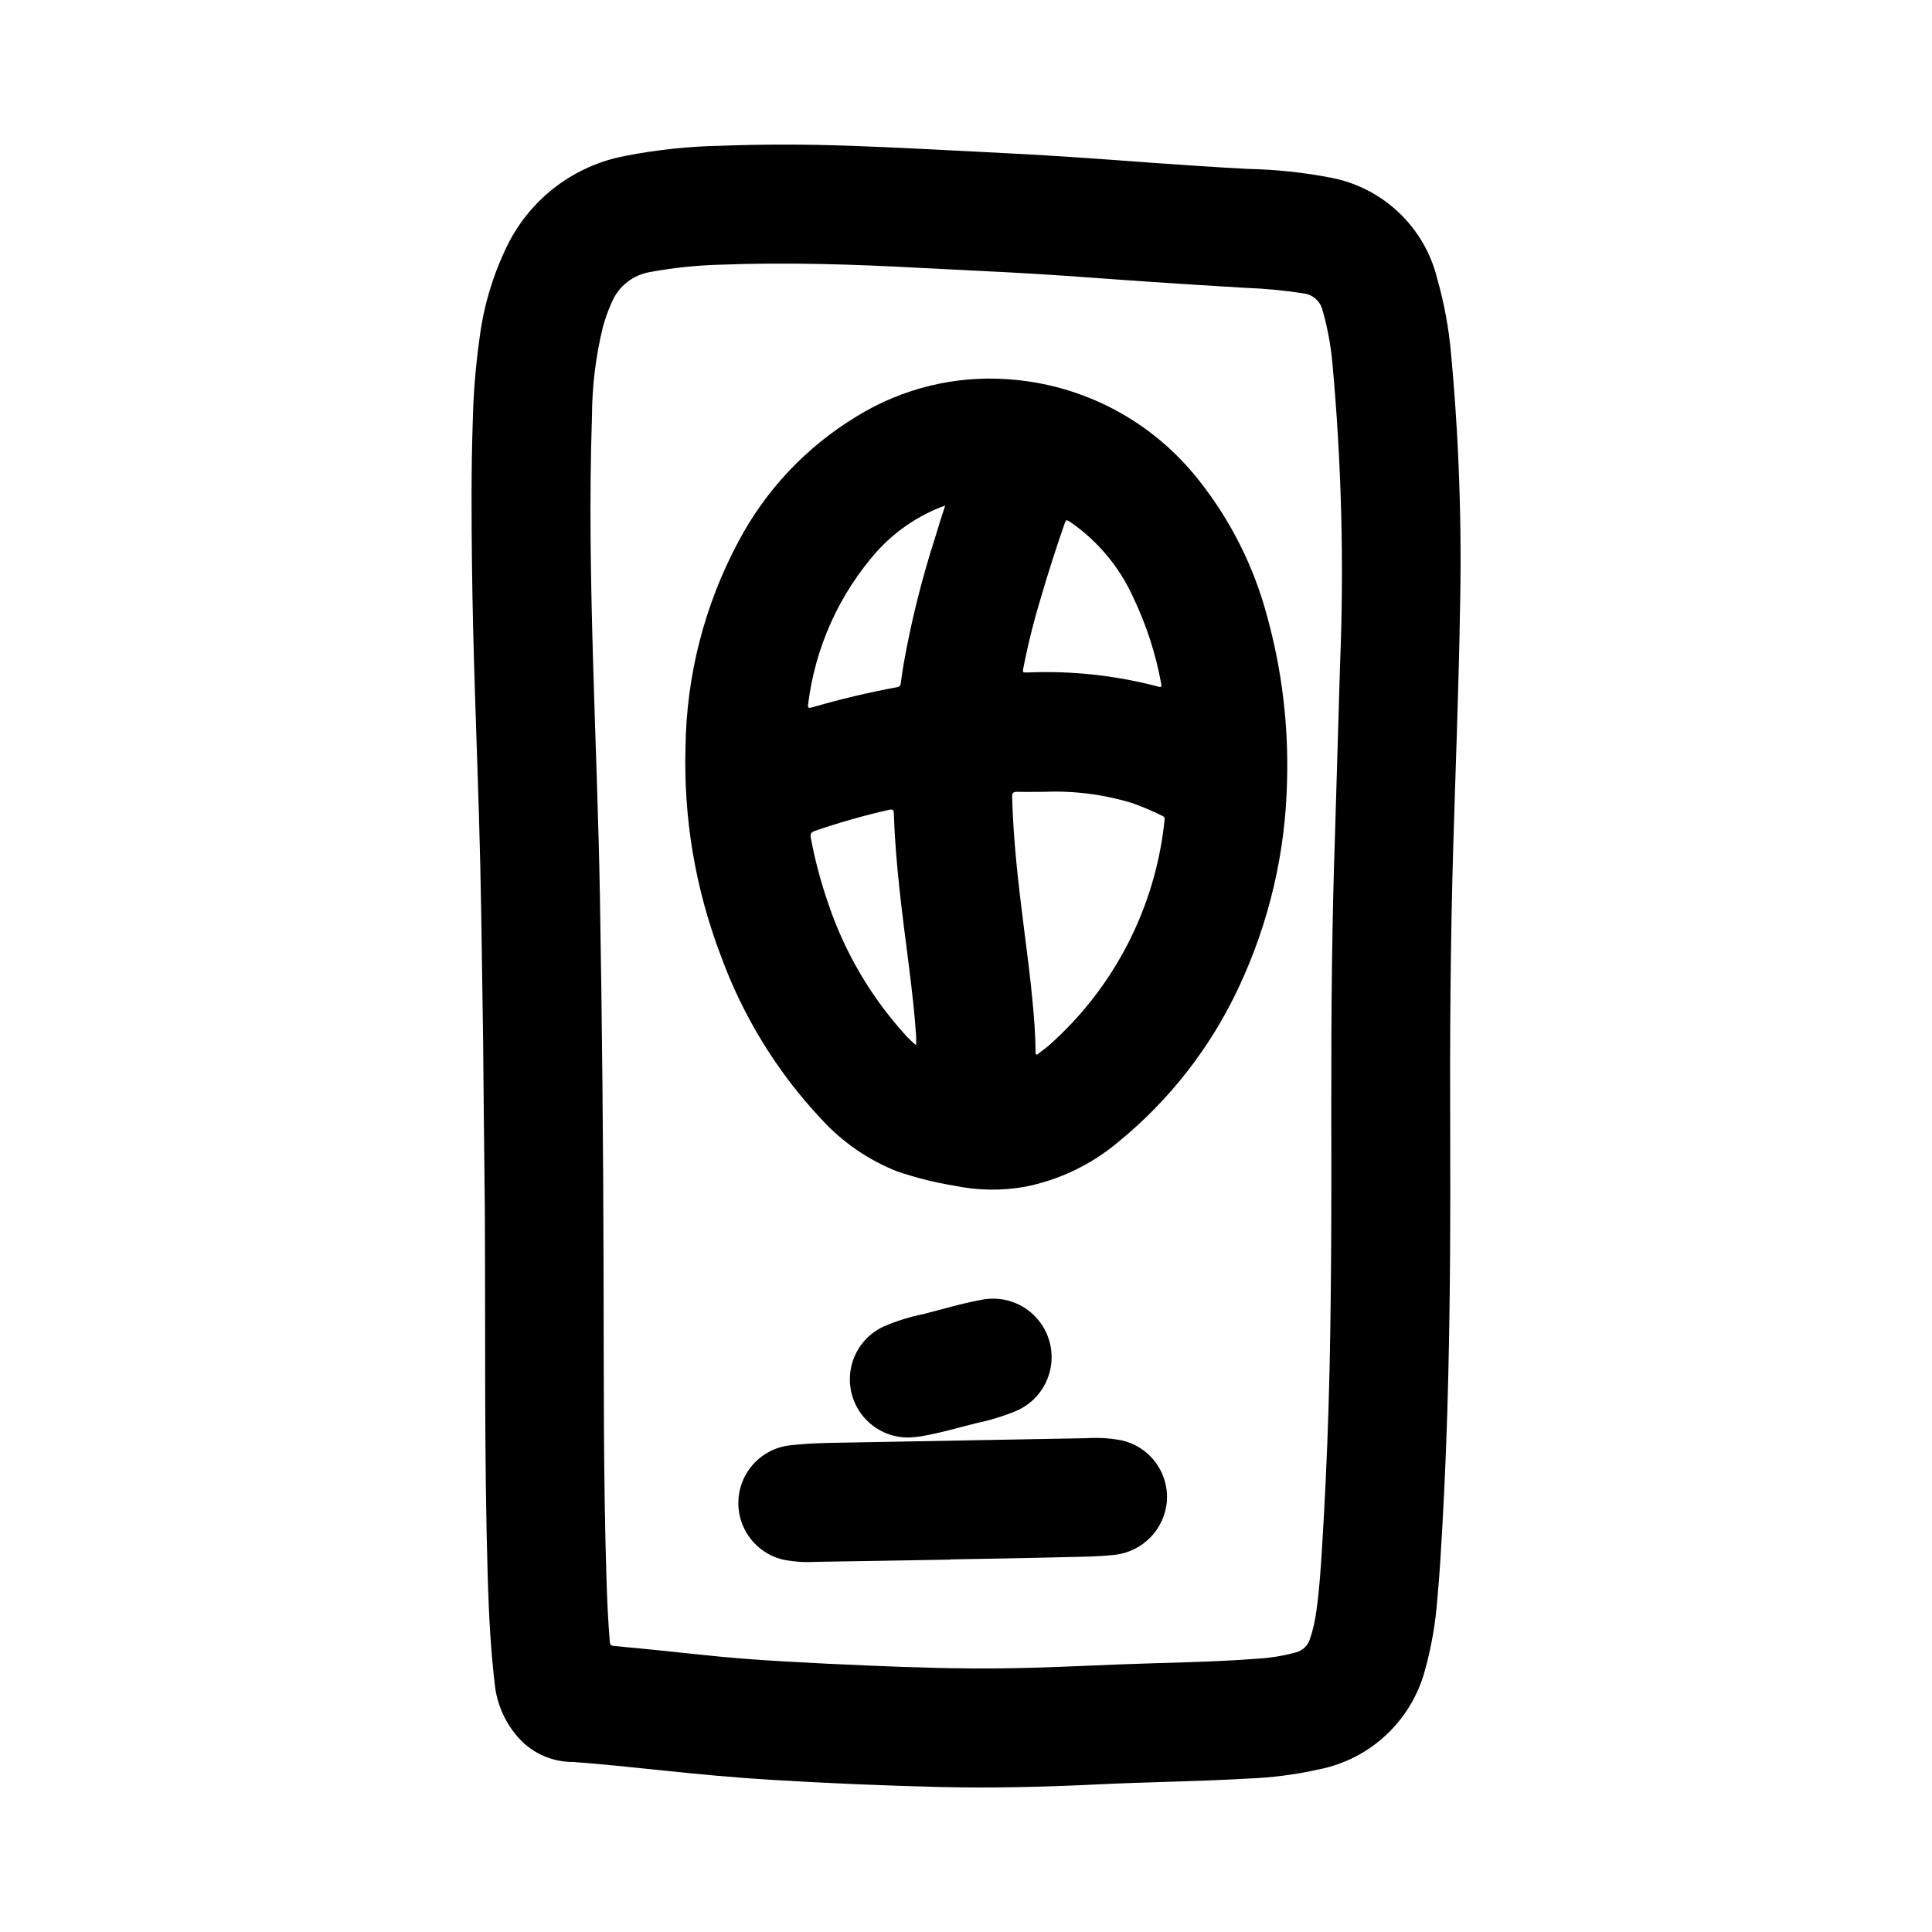 <?xml version="1.0" encoding="UTF-8"?>
<!-- Uploaded to: ICON Repo, www.iconrepo.com, Generator: ICON Repo Mixer Tools -->
<svg fill="#000000" width="800px" height="800px" version="1.1" viewBox="144 144 512 512" xmlns="http://www.w3.org/2000/svg">
 <g>
  <path d="m272.02 418.73c-0.355-24.145-0.559-41.723-1.109-59.309-0.676-21.883-1.574-43.754-1.828-65.645-0.156-12.871-0.219-25.75 0.219-38.621h0.004c0.172-7.078 0.75-14.141 1.73-21.152 1.07-8.738 3.606-17.238 7.504-25.133 6.117-12.293 17.641-21.008 31.133-23.547 8.328-1.633 16.781-2.531 25.27-2.691 11.43-0.434 22.875-0.402 34.305 0 11.43 0.402 23.012 1.031 34.512 1.613 7.816 0.395 15.633 0.789 23.441 1.324 7.613 0.48 15.207 1.078 22.828 1.621 8.211 0.582 16.43 1.148 24.656 1.574 7.367 0.148 14.711 0.922 21.949 2.312 6.797 1.285 13.082 4.504 18.098 9.273 5.016 4.766 8.547 10.879 10.176 17.602 1.832 6.465 3.051 13.09 3.637 19.785 2.109 22.695 2.898 45.5 2.363 68.289-0.34 20.988-1.188 41.957-1.801 62.977-0.73 25.191-0.898 50.383-0.789 75.625 0.078 21.16 0 42.312-0.496 63.465-0.301 13.445-0.824 26.879-1.574 40.297-0.371 6.422-0.715 12.848-1.332 19.254-0.461 6.391-1.555 12.719-3.258 18.895-1.746 6.582-5.309 12.543-10.273 17.203-4.969 4.66-11.141 7.832-17.82 9.16-6.238 1.391-12.594 2.211-18.98 2.445-13.469 0.789-26.961 0.898-40.43 1.574-13.762 0.652-27.551 0.984-41.305 0.652-14.637-0.363-29.258-0.98-43.863-1.859-9.941-0.59-19.852-1.52-29.75-2.566-7.777-0.789-15.555-1.637-23.363-2.211v0.004c-4.941 0.031-9.703-1.836-13.312-5.211-3.961-3.871-6.535-8.941-7.328-14.422-1.172-9.523-1.668-19.098-1.961-28.688-0.984-32.707-0.598-65.426-0.789-98.141-0.203-17.457-0.367-34.887-0.461-45.75zm224.98-19.523c0.141-11.32 0.402-22.633 0.789-33.938 0.461-15.035 0.906-30.074 1.34-45.113 1.086-26.75 0.398-53.547-2.055-80.207-0.434-4.609-1.289-9.168-2.551-13.621-0.559-2.453-2.609-4.293-5.109-4.578-5.109-0.801-10.258-1.289-15.422-1.473-8.297-0.512-16.602-0.992-24.906-1.574-10.059-0.668-20.105-1.48-30.172-2.094-10.066-0.613-20.215-1.039-30.324-1.574-17.941-0.984-35.879-1.574-53.844-0.883h-0.004c-6.141 0.164-12.266 0.805-18.309 1.914-4.594 0.707-8.492 3.746-10.297 8.027-0.953 2.125-1.742 4.32-2.363 6.566-1.895 7.75-2.867 15.699-2.894 23.68-0.723 21.484-0.34 42.965 0.277 64.441 0.59 20.852 1.457 41.723 1.828 62.566 0.574 33.422 0.898 66.836 0.973 100.24 0.078 27.184-0.078 54.363 0.789 81.539 0.172 5.32 0.418 10.645 0.859 15.957 0.062 0.715 0.242 1.031 1.062 1.109 7.453 0.707 14.91 1.441 22.355 2.25 7.66 0.844 15.336 1.434 23.02 1.867 7.406 0.426 14.824 0.789 22.23 1.086 11.715 0.512 23.434 0.867 35.164 0.738 10.367-0.109 20.727-0.621 31.094-1.039 12.242-0.496 24.504-0.566 36.73-1.527h-0.004c3.438-0.195 6.844-0.754 10.164-1.66 1.777-0.457 3.191-1.805 3.731-3.559 0.832-2.481 1.41-5.035 1.73-7.629 0.73-5.266 1.102-10.578 1.434-15.887 0.762-12.234 1.34-24.473 1.73-36.723 0.449-14.012 0.621-28.031 0.715-42.051 0.184-25.625-0.129-51.246 0.238-76.855z"/>
  <path d="m485.09 350.55c-0.336 19.094-4.715 37.902-12.848 55.184-7.453 15.918-18.41 29.945-32.047 41.035-7.106 5.941-15.602 9.984-24.691 11.762-6.148 1.07-12.445 0.969-18.555-0.301-5.164-0.836-10.246-2.109-15.195-3.801-7.656-3.023-14.52-7.754-20.074-13.832-11.754-12.52-20.84-27.301-26.699-43.445-6.691-17.578-9.855-36.301-9.312-55.105 0.227-18.977 5.008-37.625 13.941-54.371 7.238-13.758 18.094-25.281 31.402-33.32 12.059-7.453 26.168-10.895 40.305-9.84 19.781 1.391 38.055 11.074 50.316 26.66 8.523 10.711 14.727 23.078 18.215 36.316 3.856 14.016 5.625 28.523 5.242 43.059zm-64.234 3.289c-2.418 0-4.832 0.055-7.242 0-1.156-0.039-1.418 0.363-1.387 1.465 0.324 11.438 1.621 22.781 3.062 34.117 0.859 6.699 1.73 13.383 2.363 20.121 0.41 4.32 0.738 8.66 0.789 12.996 0 0.309-0.156 0.723 0.211 0.883 0.371 0.156 0.512-0.195 0.73-0.363 0.883-0.668 1.793-1.301 2.621-2.031 17.355-15.391 28.289-36.746 30.633-59.824 0.078-0.598-0.172-0.789-0.621-1h-0.004c-2.559-1.262-5.188-2.379-7.871-3.348-7.535-2.312-15.41-3.332-23.285-3.016zm-5.731-32.41c-0.078 0.789-0.078 0.789 1.078 0.789 11.703-0.508 23.414 0.754 34.738 3.738 0.984 0.285 0.898-0.117 0.789-0.789v0.004c-1.461-7.977-3.981-15.719-7.496-23.027-3.621-7.938-9.316-14.754-16.484-19.734-1.219-0.789-1.227-0.789-1.684 0.52-2.25 6.527-4.375 13.098-6.297 19.727-1.875 6.172-3.426 12.441-4.644 18.777zm-28.34 99.582c0-0.945 0.047-1.676 0-2.41-0.426-6.375-1.172-12.723-1.977-19.059-1.691-13.281-3.488-26.559-3.938-39.965 0-0.922-0.27-1.203-1.227-0.977-6.656 1.508-13.227 3.371-19.68 5.59-1.031 0.363-1.289 0.828-1.086 1.859 1.109 5.914 2.656 11.738 4.629 17.422 4.262 12.66 11.051 24.324 19.957 34.281 1.02 1.18 2.141 2.273 3.352 3.258zm7.699-143.03c-0.676 0.242-1.062 0.371-1.441 0.527-6.324 2.555-11.996 6.504-16.586 11.551-10.082 11.379-16.465 25.551-18.301 40.641-0.141 0.898 0.156 1 0.961 0.789h-0.004c7.426-2.168 14.953-3.957 22.555-5.367 0.59-0.027 1.055-0.508 1.062-1.098 0.227-1.785 0.465-3.566 0.789-5.336 1.996-11.145 4.734-22.141 8.203-32.922 0.863-2.887 1.746-5.731 2.762-8.785z"/>
  <path d="m395.84 557.31c-11.934 0.203-23.867 0.426-35.801 0.598h-0.004c-2.809 0.164-5.629-0.027-8.391-0.566-4.769-1.086-8.738-4.371-10.691-8.855-1.957-4.481-1.668-9.625 0.781-13.859 2.445-4.234 6.758-7.055 11.617-7.598 6.078-0.715 12.188-0.652 18.293-0.789 20.152-0.367 40.305-0.738 60.457-1.109h0.004c3.07-0.195 6.148 0 9.172 0.582 3.527 0.797 6.668 2.809 8.859 5.688 2.191 2.883 3.301 6.441 3.129 10.055-0.215 3.68-1.723 7.164-4.262 9.832-2.539 2.672-5.941 4.356-9.602 4.758-4.723 0.535-9.398 0.504-14.105 0.629-9.816 0.262-19.641 0.395-29.457 0.582z"/>
  <path d="m384.95 524.95c-4.754 0.098-9.289-2.008-12.289-5.703-2.996-3.695-4.117-8.57-3.039-13.203 1.074-4.637 4.234-8.516 8.551-10.508 3.348-1.449 6.836-2.539 10.41-3.262 5.078-1.258 10.094-2.824 15.25-3.754h-0.004c5.074-1.125 10.379 0.367 14.121 3.977s5.426 8.855 4.484 13.969c-0.938 5.113-4.379 9.414-9.16 11.457-3.445 1.41-7.019 2.5-10.664 3.258-4.922 1.242-9.793 2.676-14.809 3.504-0.969 0.148-1.914 0.18-2.852 0.266z"/>
 </g>
</svg>